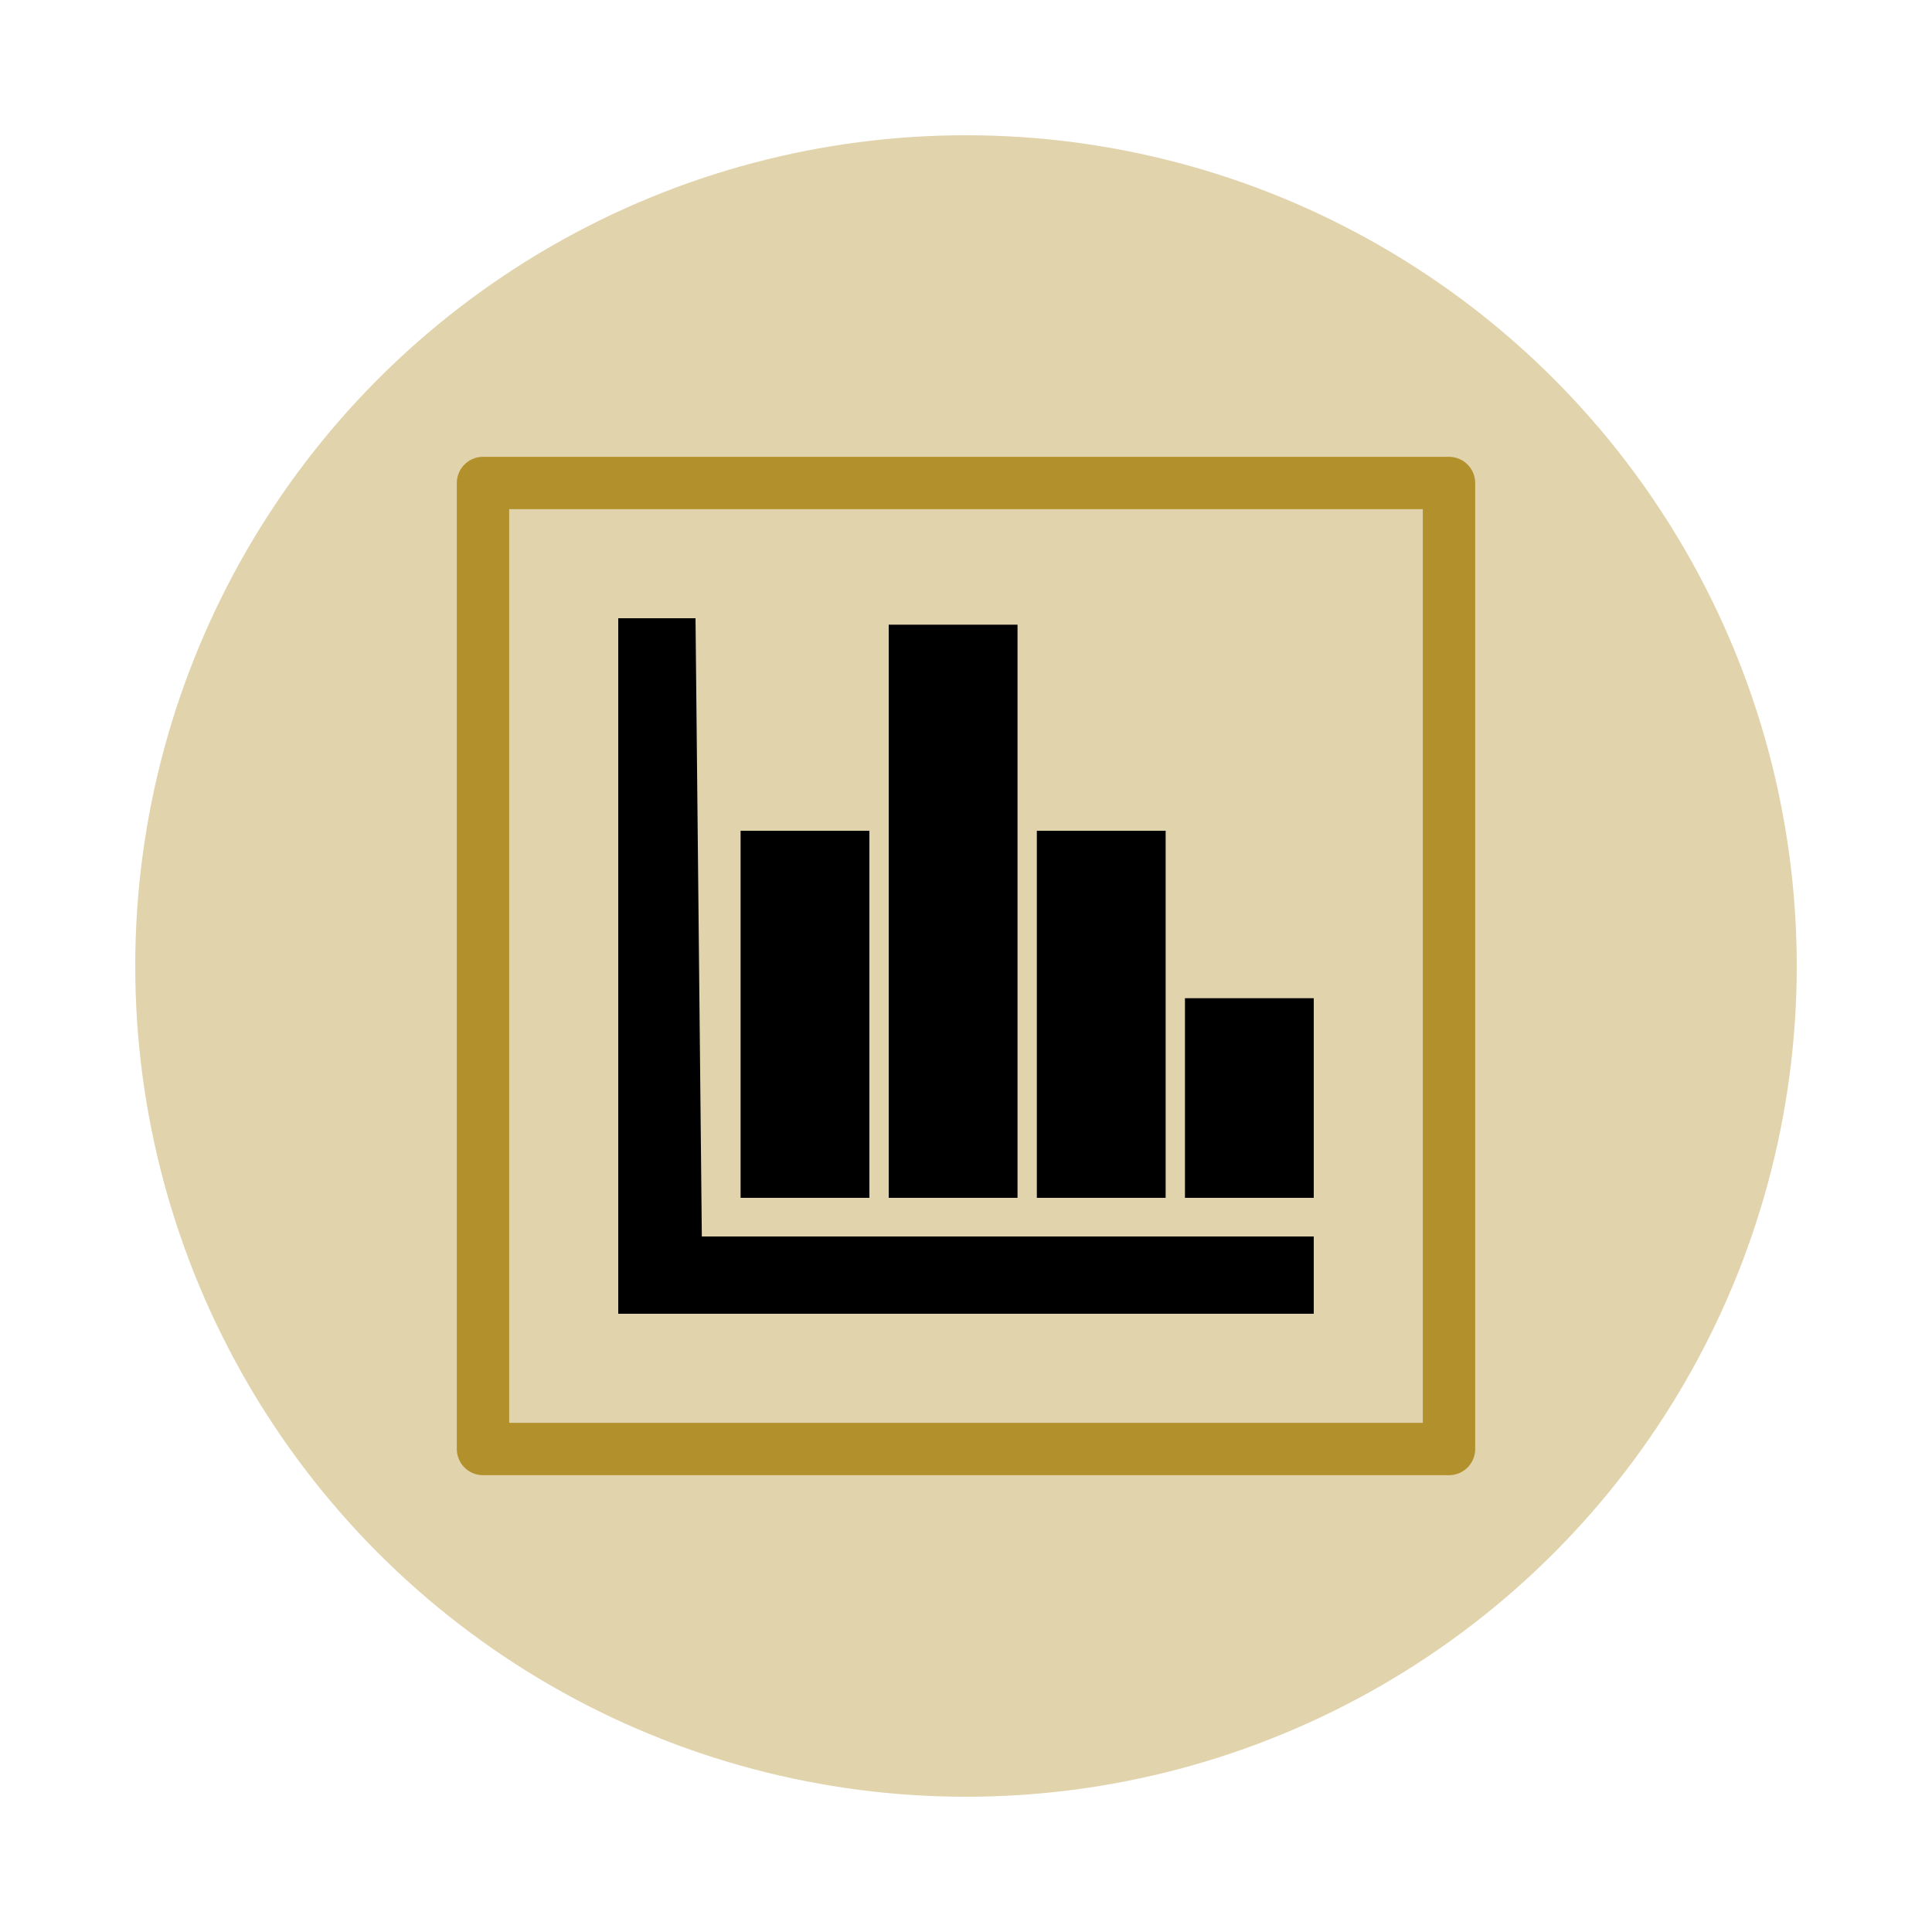 <?xml version="1.0" encoding="utf-8"?>
<!-- Generator: Adobe Illustrator 28.2.0, SVG Export Plug-In . SVG Version: 6.00 Build 0)  -->
<svg version="1.1" id="Layer_1" xmlns="http://www.w3.org/2000/svg" xmlns:xlink="http://www.w3.org/1999/xlink" x="0px" y="0px"
	 viewBox="0 0 30 30" style="enable-background:new 0 0 30 30;" xml:space="preserve">
<style type="text/css">
	.st0{fill-rule:evenodd;clip-rule:evenodd;fill:#E1D3AC;}
	.st1{clip-path:url(#SVGID_00000124155706244337224070000007711691531742796458_);}
	.st2{clip-path:url(#SVGID_00000119098387838088462100000005562795224937261230_);}
	.st3{fill:none;stroke:#B2902C;stroke-width:0.813;stroke-linecap:round;stroke-linejoin:round;stroke-miterlimit:10;}
	.st4{clip-path:url(#SVGID_00000004542149220124857980000005151730168491984824_);}
	.st5{clip-path:url(#SVGID_00000045583578387312409180000013161504761797126286_);}
	.st6{clip-path:url(#SVGID_00000000206734028921780460000007750650072082243508_);}
	.st7{clip-path:url(#SVGID_00000038405890055608838990000014217471237069232803_);}
	.st8{clip-path:url(#SVGID_00000085961313596506044050000013114706756768249267_);}
	.st9{clip-path:url(#SVGID_00000172401807792206000640000011424063697540141440_);}
	.st10{clip-path:url(#SVGID_00000013189879892971334080000017488548346769352617_);}
	.st11{clip-path:url(#SVGID_00000134240582534589901560000008076277753599691442_);}
	.st12{clip-path:url(#SVGID_00000170983716643468549610000005858356054747008408_);}
	.st13{clip-path:url(#SVGID_00000054986199620860440470000007529923003196249220_);}
	.st14{clip-path:url(#SVGID_00000158001689933219543210000002653945577369062038_);}
	.st15{clip-path:url(#SVGID_00000054253642834857938880000016299227605694145197_);}
	.st16{clip-path:url(#SVGID_00000008108299164563997430000017768614274973071545_);}
	.st17{clip-path:url(#SVGID_00000023991618824447404460000002781521831681949617_);}
</style>
<g>
	<circle class="st0" cx="15" cy="15" r="12.9"/>
	<g>
		<defs>
			<rect id="SVGID_00000149367759136247770760000010372435066074839970_" x="7.5" y="7.5" width="15" height="15"/>
		</defs>
		<clipPath id="SVGID_00000137132387913567479990000016122852279810289843_">
			<use xlink:href="#SVGID_00000149367759136247770760000010372435066074839970_"  style="overflow:visible;"/>
		</clipPath>
		<g style="clip-path:url(#SVGID_00000137132387913567479990000016122852279810289843_);">
			<defs>
				<rect id="SVGID_00000050656238482316825050000006298339606602231709_" x="7.5" y="7.5" width="15" height="15"/>
			</defs>
			<clipPath id="SVGID_00000011711165293737047890000003719798716883482792_">
				<use xlink:href="#SVGID_00000050656238482316825050000006298339606602231709_"  style="overflow:visible;"/>
			</clipPath>
			<polygon style="clip-path:url(#SVGID_00000011711165293737047890000003719798716883482792_);" points="10.8,9.8 9.8,9.8 
				9.8,20.3 20.3,20.3 20.3,19.4 10.8,19.4 			"/>
			<path style="clip-path:url(#SVGID_00000011711165293737047890000003719798716883482792_);" d="M10.9,19.4l-0.2-0.2l9.7,0v1.2
				l-10.8,0l0-10.8h1.2L10.9,19.4z M10.6,9.8l0.2,0.2H9.8L10,9.8l0,10.5l-0.2-0.2h10.4l-0.2,0.2v-0.9l0.2,0.2l-9.7,0L10.6,9.8z"/>
			
				<rect x="11.7" y="13.1" style="clip-path:url(#SVGID_00000011711165293737047890000003719798716883482792_);" width="1.7" height="5.4"/>
			<path style="clip-path:url(#SVGID_00000011711165293737047890000003719798716883482792_);" d="M11.8,18.5l-0.2-0.2h1.7l-0.2,0.2
				l0-5.4l0.2,0.2h-1.7l0.2-0.2L11.8,18.5z M11.5,12.9h2v5.7h-2V12.9z"/>
			
				<rect x="14" y="9.8" style="clip-path:url(#SVGID_00000011711165293737047890000003719798716883482792_);" width="1.7" height="8.6"/>
			<path style="clip-path:url(#SVGID_00000011711165293737047890000003719798716883482792_);" d="M14.1,18.5L14,18.3h1.7l-0.2,0.2
				l0-8.6l0.2,0.2H14l0.2-0.2L14.1,18.5z M13.8,9.7h2l0,8.9h-2L13.8,9.7z"/>
			
				<rect x="16.3" y="13.1" style="clip-path:url(#SVGID_00000011711165293737047890000003719798716883482792_);" width="1.7" height="5.4"/>
			<path style="clip-path:url(#SVGID_00000011711165293737047890000003719798716883482792_);" d="M16.4,18.5l-0.2-0.2H18l-0.2,0.2
				l0-5.4l0.2,0.2h-1.7l0.2-0.2V18.5z M16.1,12.9l2,0l0,5.7l-2,0L16.1,12.9z"/>
			
				<rect x="18.6" y="15.7" style="clip-path:url(#SVGID_00000011711165293737047890000003719798716883482792_);" width="1.7" height="2.8"/>
			<path style="clip-path:url(#SVGID_00000011711165293737047890000003719798716883482792_);" d="M18.7,18.5l-0.2-0.2h1.7l-0.2,0.2
				l0-2.8l0.2,0.2l-1.7,0l0.2-0.2V18.5z M18.4,15.5h2v3.1h-2V15.5z"/>
		</g>
	</g>
	<rect x="7.5" y="7.5" class="st3" width="15" height="15"/>
</g>
</svg>
